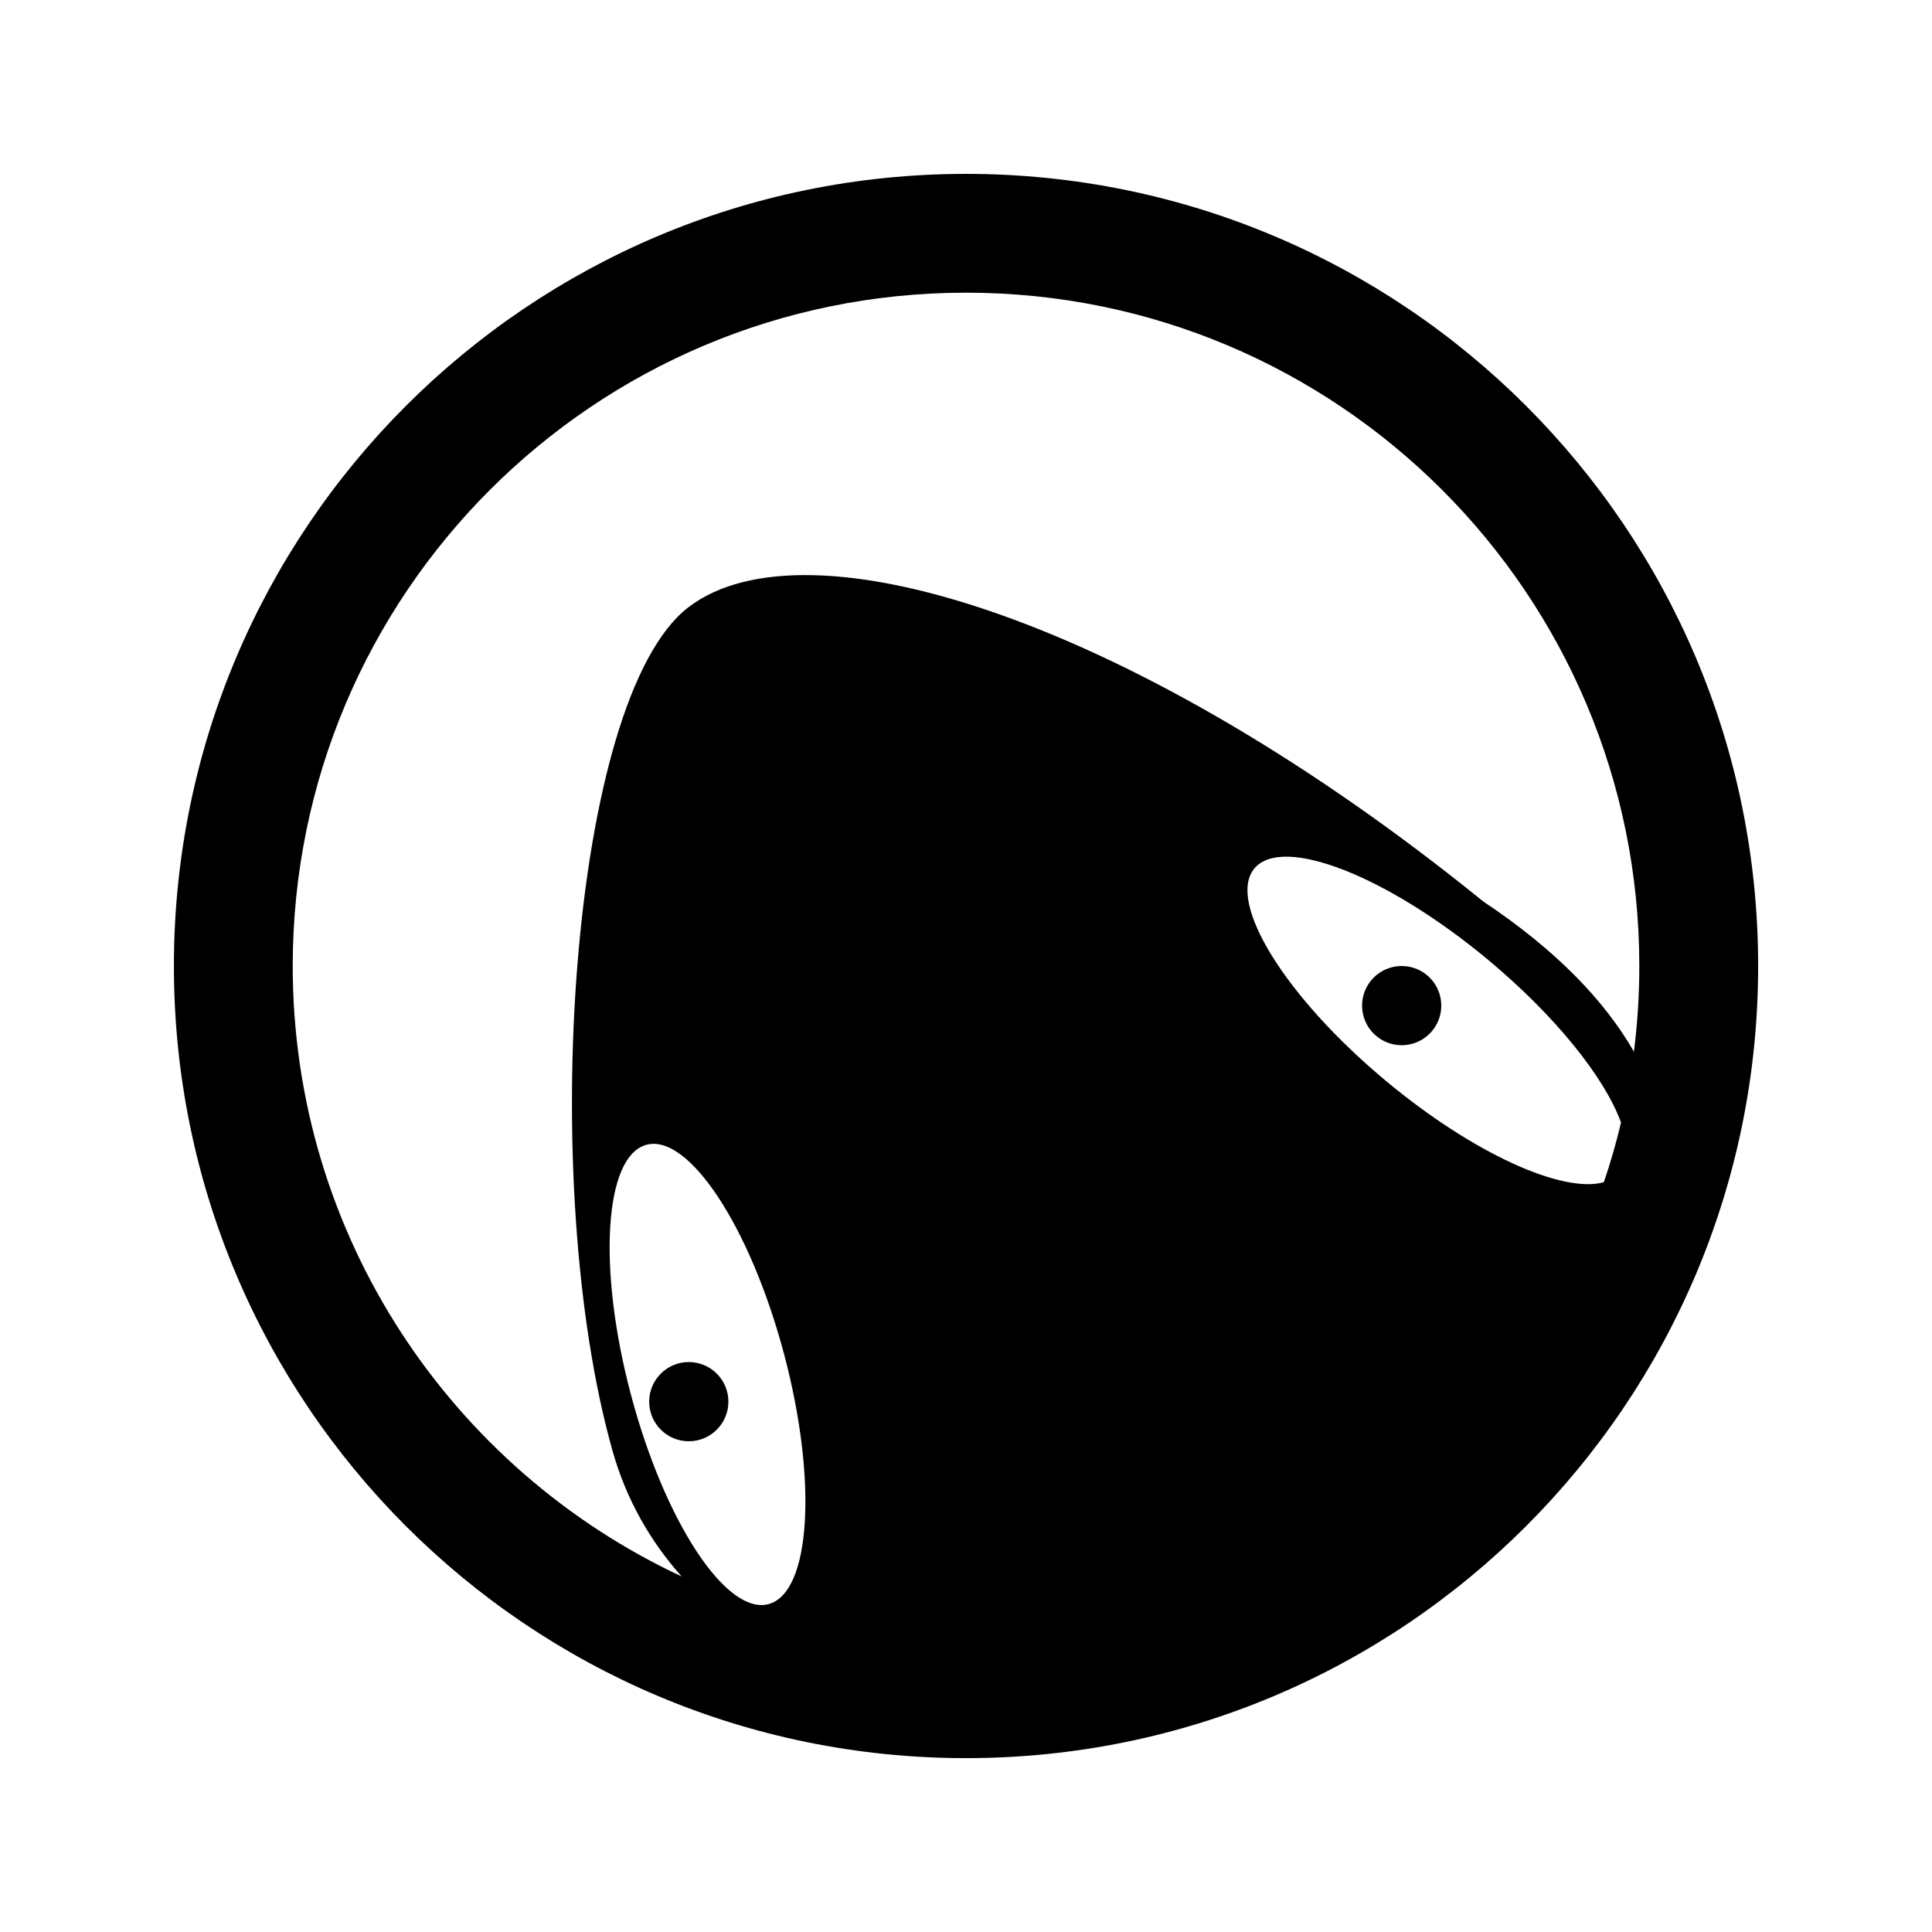 <?xml version="1.0" encoding="UTF-8"?>
<!-- Uploaded to: ICON Repo, www.iconrepo.com, Generator: ICON Repo Mixer Tools -->
<svg fill="#000000" width="800px" height="800px" version="1.1" viewBox="144 144 512 512" xmlns="http://www.w3.org/2000/svg">
 <path d="m324.64 561.78c-8.328-9.344-14.656-20.398-18.262-33.121-20.059-70.758-11.508-199.53 20.062-223.73 31.574-24.191 118.8 3.496 210.66 77.984 19.262 12.84 32.129 26.234 39.906 39.789 0.945-7.438 1.43-15.016 1.43-22.707 0-98.547-79.887-178.43-178.43-178.43-98.547 0-178.43 79.887-178.43 178.43 0 71.613 42.188 133.38 103.07 161.78zm248.95-120.29c-4.266-11.805-17.273-28.195-35.324-43.207-26.742-22.238-54.43-33.043-61.844-24.129-7.414 8.914 8.258 34.168 34.996 56.41 23.02 19.141 46.738 29.812 57.625 26.727 1.75-5.164 3.269-10.434 4.547-15.801zm36.336-41.488c0 115.93-93.984 209.92-209.92 209.92-115.94 0-209.92-93.984-209.92-209.92 0-115.94 93.984-209.92 209.92-209.92 115.93 0 209.92 93.984 209.92 209.92zm-258.14 102.85c8.926 33.617 7.082 63.281-4.125 66.254-11.207 2.977-27.527-21.863-36.453-55.477-8.926-33.617-7.078-63.277 4.125-66.254 11.207-2.977 27.527 21.863 36.453 55.477zm174.17-92.352c0 5.793-4.699 10.496-10.496 10.496-5.793 0-10.496-4.703-10.496-10.496 0-5.797 4.703-10.496 10.496-10.496 5.797 0 10.496 4.699 10.496 10.496zm-199.42 115.45c5.797 0 10.496-4.699 10.496-10.496 0-5.793-4.699-10.496-10.496-10.496s-10.496 4.703-10.496 10.496c0 5.797 4.699 10.496 10.496 10.496z" fill-rule="evenodd"/>
</svg>